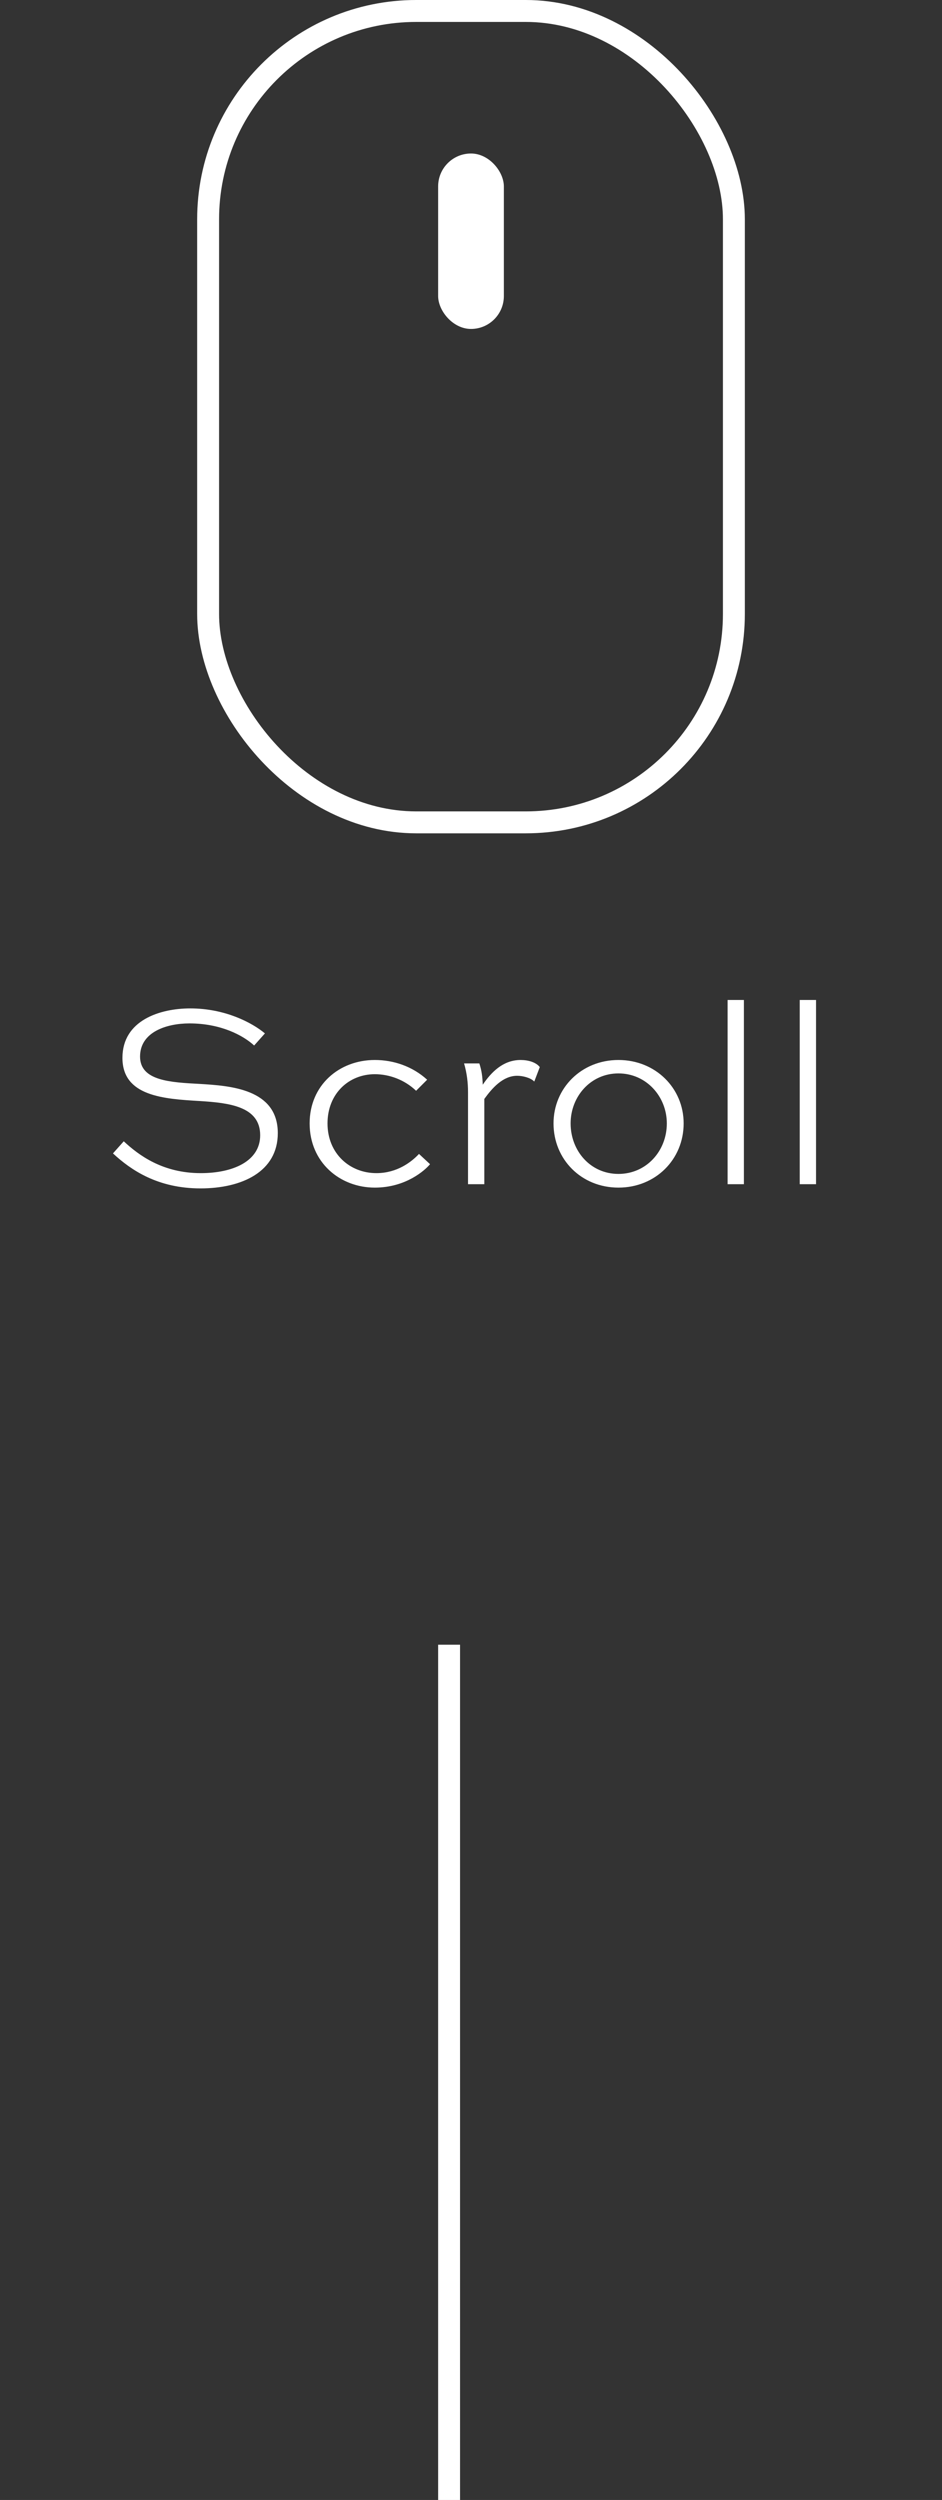 <svg width="43" height="114" viewBox="0 0 43 114" fill="none" xmlns="http://www.w3.org/2000/svg">
<rect x="0" y="0" width="43" height="114" fill="#333333" stroke="none"/>
<rect x="9.5" y="0.5" width="24" height="37" rx="9.5" stroke="white"/>
<rect x="20" y="7" width="3" height="8" rx="1.5" fill="white"/>
<path d="M12.093 47.124C11.505 46.632 10.269 45.984 8.685 45.984C7.305 45.984 5.589 46.524 5.589 48.24C5.589 49.992 7.473 50.112 9.129 50.208C10.449 50.292 11.877 50.448 11.877 51.768C11.877 52.956 10.629 53.496 9.165 53.496C7.425 53.496 6.333 52.68 5.649 52.044L5.157 52.596C5.985 53.364 7.209 54.192 9.153 54.192C11.037 54.192 12.681 53.436 12.681 51.672C12.681 49.644 10.485 49.512 9.129 49.428C7.797 49.356 6.393 49.296 6.393 48.18C6.393 47.064 7.593 46.668 8.649 46.668C10.101 46.668 11.121 47.232 11.601 47.676L12.093 47.124ZM19.498 49.236C18.826 48.624 17.962 48.336 17.11 48.336C15.478 48.336 14.134 49.488 14.134 51.228C14.134 53.004 15.514 54.156 17.11 54.156C18.526 54.156 19.402 53.364 19.63 53.088L19.126 52.62C18.79 52.98 18.13 53.496 17.182 53.496C15.97 53.496 14.95 52.608 14.95 51.228C14.95 49.872 15.922 48.984 17.11 48.984C17.77 48.984 18.466 49.236 18.994 49.74L19.498 49.236ZM22.108 54V50.112C22.456 49.632 22.948 49.056 23.608 49.056C23.848 49.056 24.22 49.14 24.388 49.32L24.64 48.66C24.472 48.444 24.124 48.336 23.764 48.336C22.96 48.336 22.42 48.9 22.036 49.464C22.024 49.104 21.988 48.816 21.88 48.492H21.184C21.316 48.948 21.364 49.38 21.364 49.8V54H22.108ZM25.267 51.228C25.267 52.872 26.539 54.156 28.231 54.156C29.923 54.156 31.207 52.872 31.207 51.228C31.207 49.62 29.923 48.336 28.231 48.336C26.539 48.336 25.267 49.62 25.267 51.228ZM26.047 51.228C26.047 50.004 26.959 48.948 28.231 48.948C29.503 48.948 30.439 50.004 30.439 51.228C30.439 52.488 29.503 53.532 28.231 53.532C26.959 53.532 26.047 52.488 26.047 51.228ZM33.957 54V45.6H33.213V54H33.957ZM37.25 54V45.6H36.506V54H37.25Z" fill="white"/>
<line x1="20.5" y1="75" x2="20.5" y2="114" stroke="white"/>
</svg>
